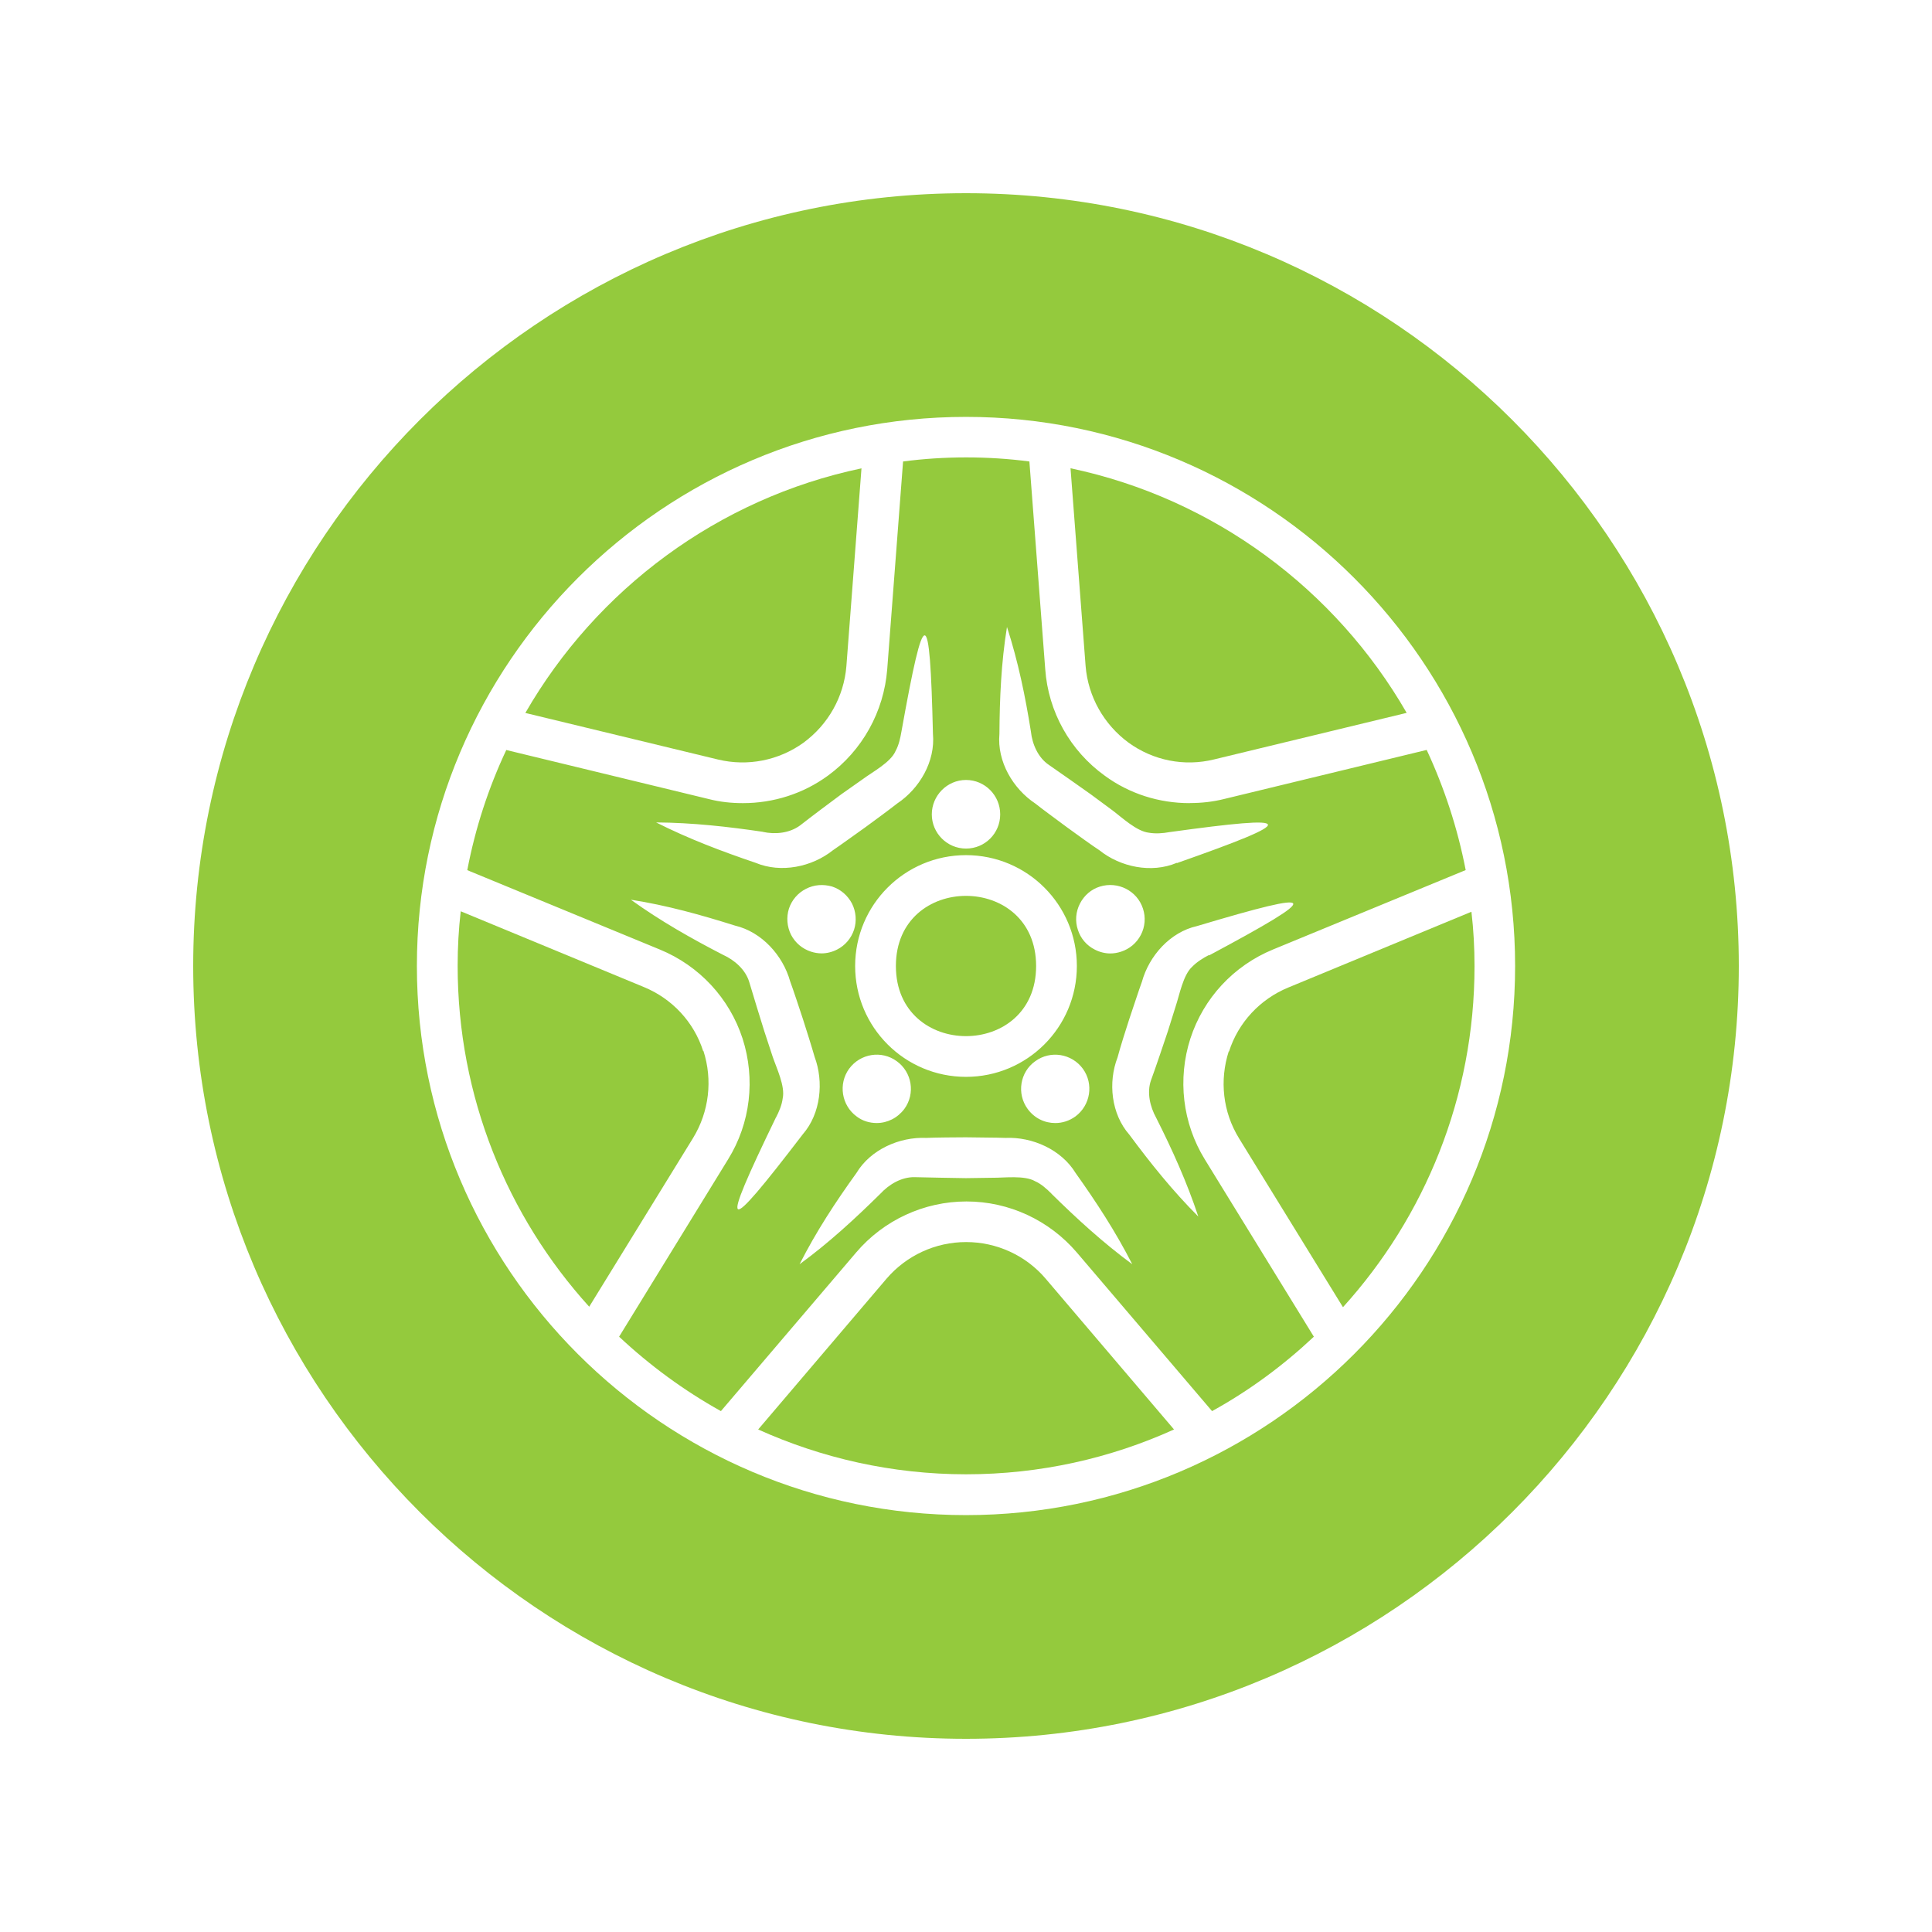 <svg width="100%" height="100%" version="1.1" viewBox="0 0 100 100" xmlns="http://www.w3.org/2000/svg" id="1255074945" class="svg u_1255074945" data-icon-custom="true" aria-labelledby="1039220515"> <title id="1039220515">Wheel Icon</title> 
 <path fill="#94ca3d" d="m53.629 50c0 4.84-7.258 4.84-7.258 0s7.258-4.84 7.258 0"></path> 
 <path fill="#94ca3d" d="m55.41 24.238 0.781 10.238c0.129 1.578 0.941 3.019 2.219 3.961 1.281 0.93 2.891 1.25 4.43 0.871l9.969-2.41c-3.68-6.391-9.969-11.09-17.398-12.66z"></path> 
 <path fill="#94ca3d" d="m50 64.289c-1.578 0-3.078 0.691-4.109 1.891l-6.648 7.809c3.281 1.48 6.93 2.32 10.762 2.32 3.828 0 7.469-0.828 10.762-2.32l-6.648-7.809c-1.02-1.199-2.531-1.891-4.109-1.891z"></path> 
 <path fill="#94ca3d" d="m61.57 41.57c-1.57 0-3.109-0.48-4.391-1.422-1.789-1.289-2.922-3.309-3.078-5.512l-0.82-10.75c-1.07-0.141-2.172-0.211-3.269-0.211-1.102 0-2.199 0.07-3.269 0.211l-0.82 10.75c-0.172 2.199-1.289 4.211-3.07 5.512-1.289 0.941-2.828 1.422-4.398 1.422-0.59 0-1.18-0.059-1.77-0.211l-10.48-2.539c-0.922 1.961-1.602 4.039-2.019 6.219l9.969 4.109c2.039 0.84 3.602 2.519 4.281 4.609 0.672 2.09 0.41 4.379-0.75 6.25l-5.641 9.18c1.59 1.488 3.359 2.789 5.269 3.852l7-8.211c1.422-1.672 3.512-2.641 5.711-2.641 2.199 0 4.281 0.969 5.711 2.641l7 8.211c1.922-1.059 3.68-2.359 5.269-3.852l-5.641-9.172c-1.16-1.879-1.422-4.172-0.75-6.262 0.68-2.09 2.238-3.769 4.281-4.609l9.969-4.109c-0.422-2.18-1.109-4.262-2.019-6.219l-10.48 2.539c-0.59 0.148-1.18 0.211-1.77 0.211zm-11.57-1.199c0.98 0 1.77 0.801 1.77 1.781 0 0.98-0.789 1.77-1.77 1.77s-1.77-0.801-1.77-1.77 0.789-1.781 1.77-1.781zm5.789 7.75c-0.148-0.441-0.109-0.93 0.109-1.352s0.578-0.738 1.031-0.879c0.93-0.289 1.93 0.211 2.231 1.141 0.148 0.449 0.109 0.941-0.109 1.359-0.219 0.422-0.59 0.73-1.031 0.871-0.18 0.059-0.371 0.09-0.551 0.09-0.27 0-0.551-0.07-0.801-0.199-0.422-0.211-0.738-0.578-0.879-1.031zm-0.129 9.668c-0.32 0.23-0.68 0.34-1.039 0.34-0.551 0-1.078-0.25-1.43-0.73-0.578-0.789-0.398-1.91 0.391-2.469 0.789-0.578 1.891-0.398 2.469 0.391 0.57 0.789 0.391 1.891-0.391 2.469zm0.078-7.789c0 3.172-2.57 5.738-5.738 5.738-3.172 0-5.738-2.57-5.738-5.738 0-3.172 2.57-5.738 5.738-5.738 3.172 0 5.738 2.57 5.738 5.738zm-11.789 5.32c0.578-0.789 1.68-0.969 2.469-0.391 0.789 0.57 0.969 1.68 0.391 2.469-0.352 0.469-0.879 0.73-1.43 0.73-0.359 0-0.73-0.102-1.039-0.34-0.781-0.57-0.961-1.68-0.391-2.469zm-0.621-6.172c-0.25 0.129-0.531 0.199-0.801 0.199-0.18 0-0.371-0.031-0.551-0.09-0.449-0.148-0.809-0.449-1.031-0.871-0.211-0.422-0.25-0.91-0.109-1.359 0.148-0.441 0.461-0.809 0.879-1.02 0.422-0.219 0.891-0.25 1.352-0.121 0.449 0.148 0.809 0.461 1.031 0.879 0.211 0.422 0.25 0.91 0.109 1.352-0.148 0.449-0.461 0.82-0.879 1.031zm-3.848-6.09c0.648 0.141 1.391 0.07 1.941-0.34 0.52-0.41 1.59-1.211 2.129-1.609l1.121-0.789c0.48-0.359 1.43-0.859 1.68-1.441 0.172-0.309 0.25-0.68 0.309-1.02 1.191-6.641 1.469-6.66 1.629 0.129 0.129 1.422-0.691 2.828-1.852 3.602-0.34 0.27-1.289 0.969-1.648 1.23-0.371 0.262-1.32 0.949-1.68 1.191-1.078 0.859-2.68 1.199-4 0.648-1.738-0.59-3.461-1.238-5.148-2.09 1.879 0.012 3.719 0.219 5.539 0.488zm0.68 14.793c0.16-0.309 0.309-0.648 0.352-1 0.141-0.621-0.328-1.59-0.52-2.16l-0.43-1.309c-0.199-0.629-0.59-1.91-0.781-2.551s-0.762-1.141-1.359-1.41c-1.629-0.84-3.238-1.75-4.769-2.852 1.859 0.289 3.641 0.789 5.391 1.34 1.391 0.328 2.481 1.551 2.852 2.879 0.148 0.398 0.52 1.52 0.66 1.949 0.141 0.43 0.488 1.539 0.609 1.969 0.48 1.289 0.32 2.93-0.609 4-4.121 5.379-4.359 5.262-1.398-0.859zm14.27 3.938c-0.25-0.25-0.539-0.512-0.852-0.648-0.551-0.32-1.609-0.172-2.211-0.18l-1.371 0.02c-0.66-0.012-2-0.031-2.66-0.051-0.672-0.012-1.32 0.371-1.77 0.859-1.309 1.289-2.66 2.539-4.18 3.648 0.852-1.68 1.859-3.219 2.941-4.719 0.73-1.219 2.231-1.879 3.609-1.82 0.43-0.02 1.609-0.031 2.059-0.031 0.449 0.012 1.621 0.012 2.059 0.031 1.379-0.059 2.879 0.602 3.621 1.82 1.059 1.488 2.07 3.031 2.93 4.719-1.52-1.121-2.871-2.359-4.18-3.648zm8.148-12.359c-0.309 0.16-0.629 0.359-0.871 0.609-0.469 0.422-0.66 1.469-0.852 2.039l-0.41 1.309c-0.211 0.629-0.641 1.91-0.871 2.531-0.219 0.629-0.051 1.359 0.27 1.941 0.828 1.641 1.59 3.328 2.18 5.109-1.328-1.328-2.481-2.769-3.57-4.238-0.941-1.07-1.109-2.711-0.609-4 0.109-0.422 0.461-1.551 0.602-1.969 0.148-0.43 0.512-1.551 0.66-1.949 0.371-1.34 1.461-2.57 2.852-2.879 6.461-1.93 6.602-1.68 0.621 1.52zm-1.668-4.769c-1.32 0.559-2.93 0.211-4-0.648-0.371-0.238-1.32-0.93-1.68-1.191-0.359-0.27-1.309-0.961-1.641-1.23-1.16-0.77-1.988-2.18-1.859-3.602 0.012-1.84 0.09-3.68 0.391-5.539 0.578 1.789 0.949 3.59 1.238 5.41 0.07 0.66 0.371 1.352 0.93 1.73 0.551 0.379 1.641 1.148 2.18 1.531l1.109 0.82c0.48 0.359 1.25 1.09 1.891 1.16 0.34 0.059 0.73 0.031 1.059-0.031 6.68-0.922 6.789-0.648 0.391 1.602z"></path> 
 <path fill="#94ca3d" d="m41.59 38.441c1.281-0.941 2.09-2.379 2.219-3.961l0.781-10.238c-7.43 1.559-13.719 6.269-17.398 12.66l9.969 2.41c1.539 0.371 3.148 0.051 4.43-0.871z"></path> 
 <path fill="#94ca3d" d="m36.398 54.41c-0.48-1.512-1.609-2.719-3.07-3.32l-9.48-3.922c-0.109 0.93-0.16 1.871-0.16 2.82 0 6.781 2.578 12.98 6.809 17.648l5.379-8.738c0.828-1.359 1.02-3 0.531-4.512z"></path> 
 <path fill="#94ca3d" d="m50 10c-22.051 0-40 17.949-40 40s17.949 40 40 40 40-17.949 40-40-17.949-40-40-40zm0 68.422c-15.672 0-28.422-12.75-28.422-28.422s12.75-28.422 28.422-28.422 28.422 12.75 28.422 28.422-12.75 28.422-28.422 28.422z"></path> 
 <path fill="#94ca3d" d="m63.602 54.41c-0.488 1.512-0.309 3.148 0.531 4.512l5.379 8.738c4.231-4.672 6.809-10.871 6.809-17.648 0-0.949-0.051-1.891-0.16-2.82l-9.48 3.922c-1.461 0.602-2.59 1.809-3.07 3.32z"></path> 
</svg>